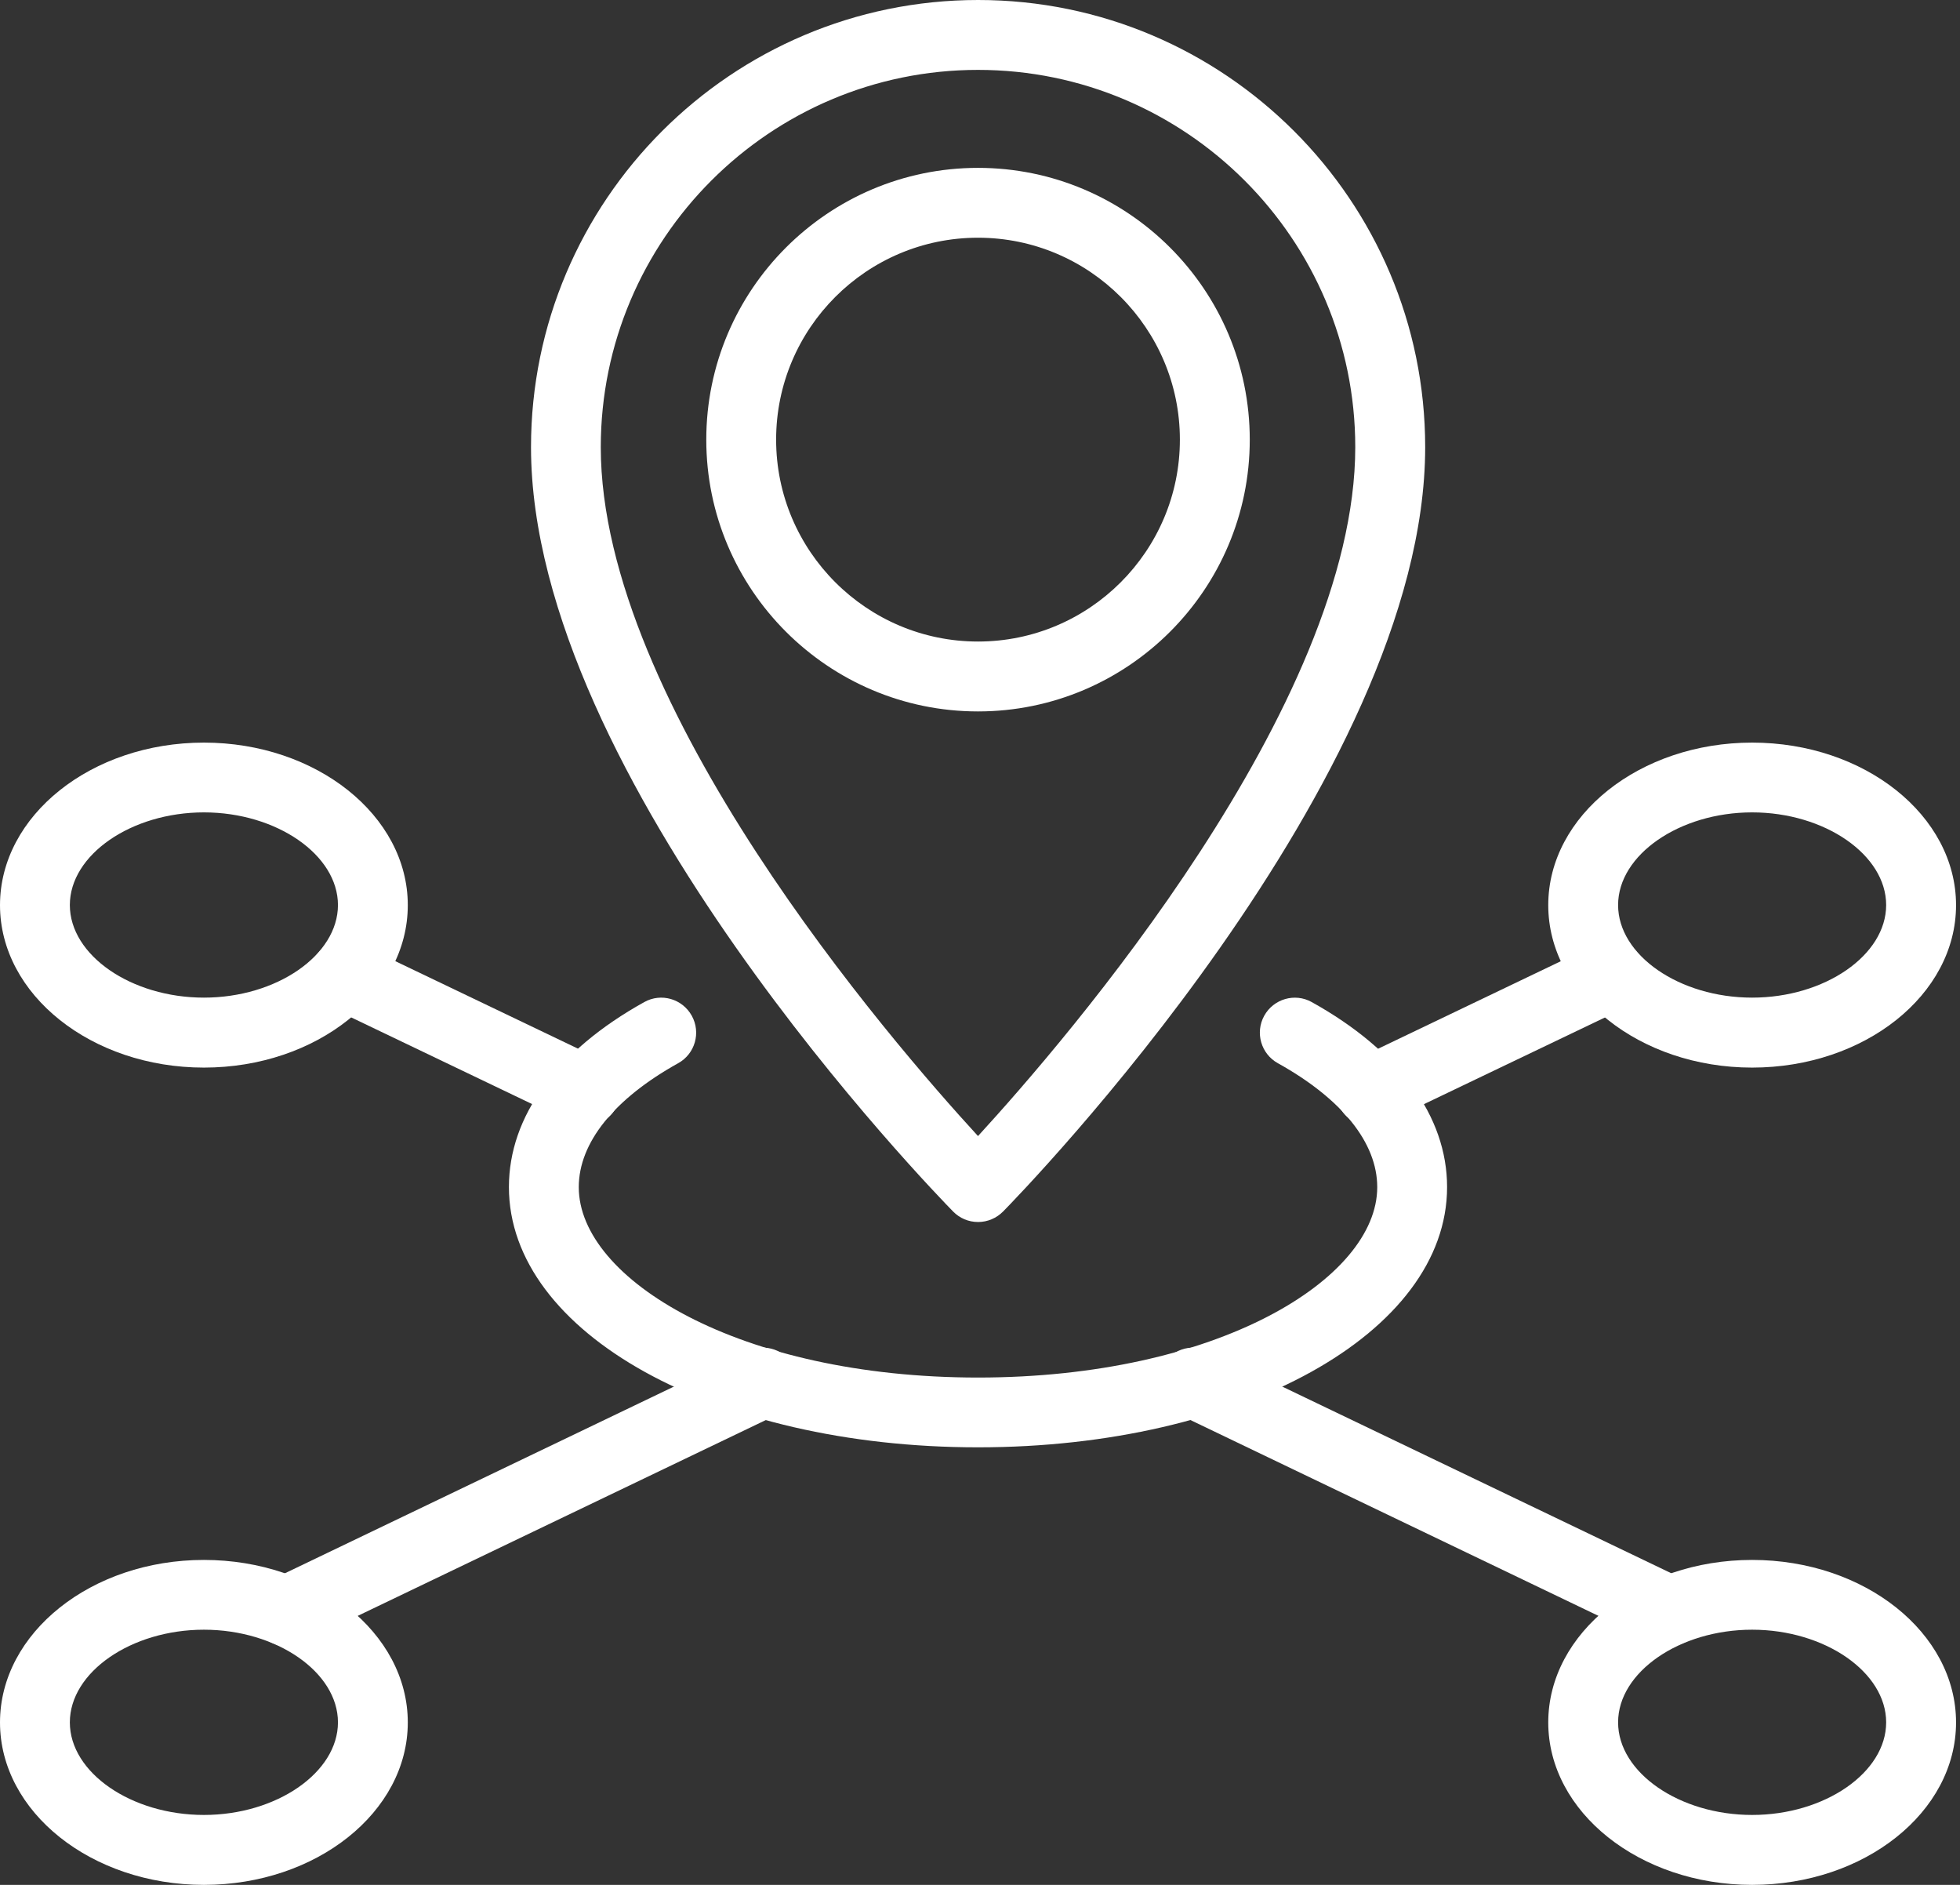 <svg width="52" height="50" viewBox="0 0 52 50" fill="none" xmlns="http://www.w3.org/2000/svg">
<rect x="0" y="0" width="52" height="50" fill="#333333" stroke="none"/>
<path d="M25.947 32.416C25.697 32.416 25.461 32.316 25.287 32.138C24.831 31.672 14.088 20.652 14.088 11.862C14.088 5.322 19.407 0 25.95 0C32.489 0 37.811 5.319 37.811 11.862C37.811 20.651 27.069 31.674 26.612 32.138C26.438 32.314 26.2 32.416 25.952 32.416H25.947ZM25.947 1.854C20.429 1.854 15.939 6.344 15.939 11.862C15.939 18.71 23.616 27.597 25.947 30.136C28.276 27.597 35.956 18.71 35.956 11.862C35.956 6.344 31.466 1.854 25.947 1.854Z" fill="white"/>
<path d="M25.947 18.872C21.972 18.872 18.738 15.638 18.738 11.663C18.738 7.687 21.972 4.453 25.947 4.453C29.923 4.453 33.157 7.687 33.157 11.663C33.157 15.638 29.923 18.872 25.947 18.872ZM25.947 6.306C22.993 6.306 20.591 8.708 20.591 11.662C20.591 14.614 22.994 17.018 25.947 17.018C28.901 17.018 31.303 14.616 31.303 11.662C31.303 8.708 28.901 6.306 25.947 6.306Z" fill="white"/>
<path d="M25.947 38.393C18.969 38.393 13.502 35.361 13.502 31.489C13.502 29.61 14.776 27.868 17.093 26.582C17.54 26.332 18.103 26.494 18.353 26.944C18.601 27.391 18.441 27.956 17.992 28.204C16.291 29.149 15.355 30.315 15.355 31.492C15.355 33.931 19.611 36.542 25.947 36.542C32.283 36.542 36.539 33.931 36.539 31.492C36.539 30.315 35.603 29.149 33.903 28.204C33.455 27.956 33.293 27.391 33.541 26.944C33.789 26.497 34.354 26.332 34.801 26.582C37.116 27.868 38.392 29.61 38.392 31.489C38.392 35.36 32.925 38.393 25.947 38.393Z" fill="white"/>
<path d="M5.41 50C2.426 50 0 48.066 0 45.691C0 43.314 2.426 41.38 5.41 41.38C8.393 41.38 10.819 43.314 10.819 45.691C10.819 48.068 8.393 50 5.41 50ZM5.41 43.231C3.482 43.231 1.853 44.357 1.853 45.689C1.853 47.021 3.482 48.145 5.41 48.145C7.337 48.145 8.966 47.019 8.966 45.689C8.966 44.357 7.337 43.231 5.41 43.231Z" fill="white"/>
<path d="M46.485 50C43.501 50 41.076 48.066 41.076 45.691C41.076 43.314 43.501 41.38 46.485 41.38C49.469 41.38 51.895 43.314 51.895 45.691C51.895 48.068 49.469 50 46.485 50ZM46.485 43.231C44.558 43.231 42.929 44.357 42.929 45.689C42.929 47.021 44.558 48.145 46.485 48.145C48.413 48.145 50.041 47.019 50.041 45.689C50.041 44.357 48.413 43.231 46.485 43.231Z" fill="white"/>
<path d="M5.41 28.32C2.426 28.32 0 26.385 0 24.011C0 21.634 2.426 19.699 5.41 19.699C8.393 19.699 10.819 21.634 10.819 24.011C10.819 26.388 8.393 28.32 5.41 28.32ZM5.41 21.55C3.482 21.55 1.853 22.676 1.853 24.008C1.853 25.34 3.482 26.464 5.41 26.464C7.337 26.464 8.966 25.338 8.966 24.008C8.966 22.676 7.337 21.55 5.41 21.55Z" fill="white"/>
<path d="M46.485 28.32C43.501 28.32 41.076 26.385 41.076 24.011C41.076 21.634 43.501 19.699 46.485 19.699C49.469 19.699 51.895 21.634 51.895 24.011C51.895 26.388 49.469 28.32 46.485 28.32ZM46.485 21.55C44.558 21.55 42.929 22.676 42.929 24.008C42.929 25.34 44.558 26.464 46.485 26.464C48.413 26.464 50.041 25.338 50.041 24.008C50.041 22.676 48.413 21.55 46.485 21.55Z" fill="white"/>
<path d="M36.363 29.868C36.018 29.868 35.687 29.673 35.527 29.342C35.304 28.881 35.501 28.327 35.962 28.107L42.347 25.049C42.806 24.824 43.362 25.021 43.582 25.485C43.804 25.946 43.608 26.499 43.147 26.719L36.761 29.777C36.632 29.84 36.497 29.87 36.363 29.87L36.363 29.868Z" fill="white"/>
<path d="M7.608 43.666C7.263 43.666 6.932 43.471 6.772 43.14C6.549 42.679 6.744 42.125 7.207 41.903L19.838 35.842C20.301 35.617 20.853 35.814 21.075 36.278C21.297 36.739 21.103 37.292 20.64 37.515L8.009 43.575C7.879 43.638 7.742 43.668 7.608 43.668L7.608 43.666Z" fill="white"/>
<path d="M15.531 29.867C15.397 29.867 15.26 29.839 15.133 29.774L8.748 26.716C8.287 26.496 8.09 25.943 8.312 25.482C8.532 25.018 9.086 24.821 9.547 25.046L15.932 28.104C16.393 28.324 16.59 28.878 16.368 29.339C16.21 29.673 15.877 29.865 15.531 29.865L15.531 29.867Z" fill="white"/>
<path d="M44.286 43.666C44.152 43.666 44.015 43.638 43.886 43.573L31.255 37.512C30.794 37.292 30.599 36.739 30.819 36.275C31.039 35.814 31.591 35.617 32.056 35.84L44.687 41.9C45.148 42.12 45.343 42.674 45.123 43.137C44.963 43.469 44.631 43.663 44.286 43.663L44.286 43.666Z" fill="white"/>
</svg>
